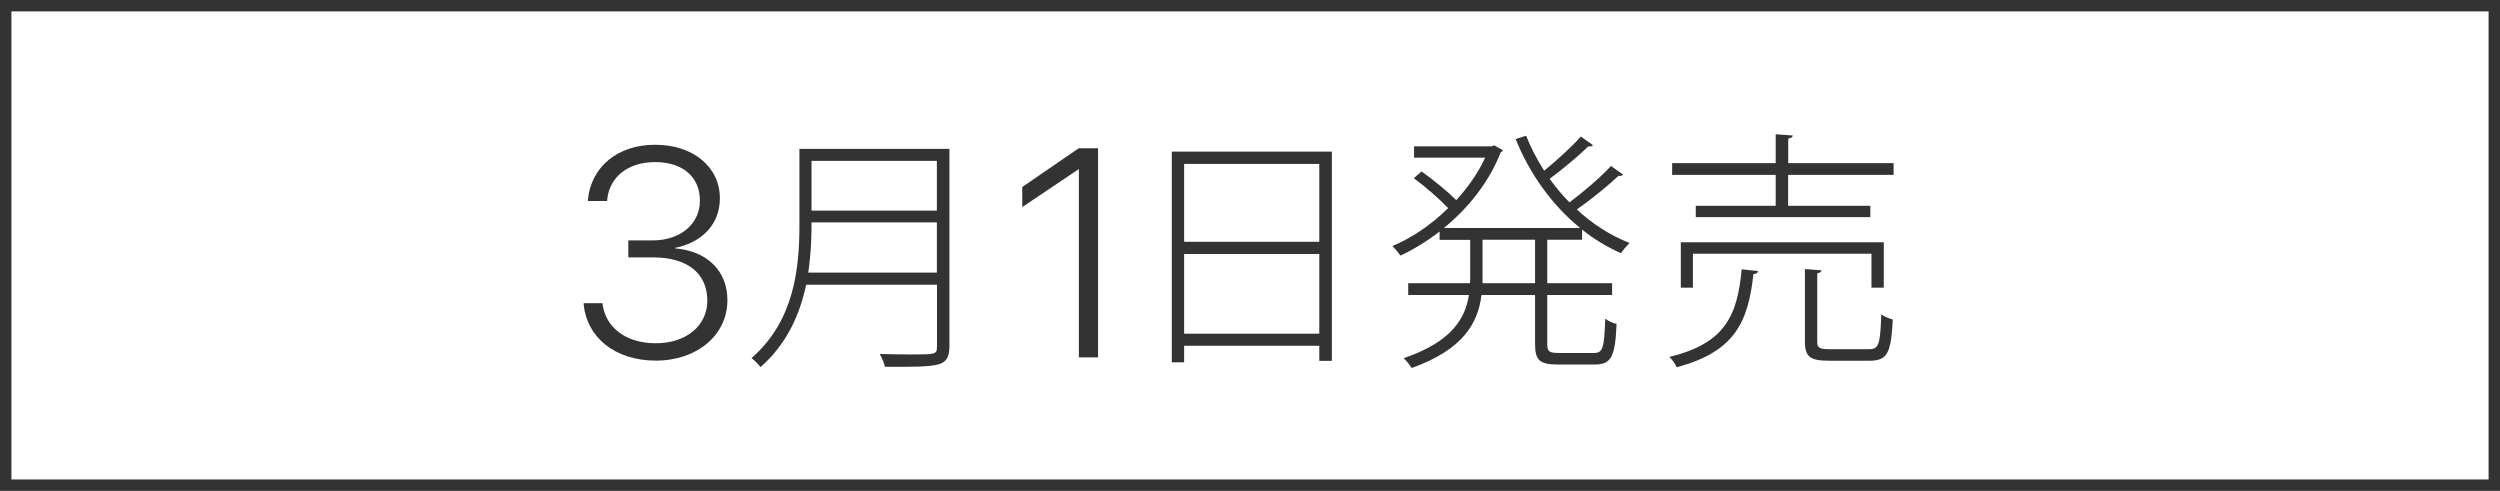 <?xml version="1.0" encoding="UTF-8"?><svg id="_レイヤー_2" xmlns="http://www.w3.org/2000/svg" width="219" height="43" viewBox="0 0 219 43"><defs><style>.cls-1{fill:#333;}</style></defs><g id="pc"><g><g><path class="cls-1" d="m51.13,26.7v-.14s1.66,0,1.66,0v.11c.27,1.98,1.99,3.4,4.66,3.4s4.51-1.55,4.51-3.72v-.03c0-2.4-1.8-3.77-4.71-3.77h-2.21v-1.49h2.13c2.44,0,4.14-1.45,4.14-3.47v-.03c0-2.06-1.51-3.36-3.92-3.36s-4,1.33-4.2,3.28v.13h-1.69v-.13c.29-2.82,2.55-4.8,5.89-4.8s5.67,1.96,5.67,4.68v.03c0,2.26-1.57,3.85-3.91,4.32v.05c2.73.22,4.57,1.92,4.57,4.52v.03c0,3.03-2.65,5.28-6.27,5.28s-6.04-2.08-6.32-4.9Z"/><path class="cls-1" d="m83.17,13.03v17.29c0,.99-.29,1.43-1.01,1.61-.75.2-2.18.22-4.64.2-.07-.31-.26-.81-.46-1.12,1.01.02,1.96.04,2.73.04,2.18,0,2.29,0,2.29-.7v-5.41h-11.46c-.55,2.6-1.69,5.19-4,7.22-.15-.22-.55-.62-.79-.79,3.81-3.32,4.2-7.99,4.2-11.73v-6.6h13.16Zm-12.08,6.45c0,.79,0,2.49-.29,4.4h11.27v-4.4h-10.98Zm10.98-5.39h-10.98v4.36h10.98v-4.36Z"/><path class="cls-1" d="m94.51,14.84h-.05l-4.91,3.3v-1.76l4.94-3.39h1.7v18.32h-1.68V14.84Z"/><path class="cls-1" d="m102.65,13.28h14.02v18.33h-1.1v-1.32h-11.84v1.45h-1.08V13.28Zm12.92,1.08h-11.84v6.82h11.84v-6.82Zm-11.84,14.87h11.84v-6.98h-11.84v6.98Z"/><path class="cls-1" d="m138.58,21h-3.04v3.81h5.68v1.03h-5.68v4.29c0,.66.15.79,1.03.79h3.06c.79,0,.9-.44.99-3.01.26.22.68.4.99.46-.11,2.82-.44,3.56-1.89,3.56h-3.23c-1.58,0-2.02-.33-2.02-1.8v-4.29h-4.69c-.31,2.46-1.58,4.77-6.12,6.4-.15-.26-.46-.64-.7-.86,4.18-1.43,5.39-3.45,5.72-5.54h-5.32v-1.03h5.41c.02-.2.02-.4.02-.59v-3.21h-2.68v-.73c-1.12.86-2.29,1.58-3.43,2.11-.18-.26-.48-.62-.7-.84,1.65-.68,3.39-1.85,4.88-3.32-.73-.77-1.96-1.85-3.01-2.62l.68-.59c1.03.73,2.29,1.76,3.04,2.51,1.03-1.12,1.91-2.38,2.53-3.72h-6.23v-.99h6.84l.18-.09c.53.31.66.37.77.42-.02.09-.13.15-.2.2-1.03,2.64-2.88,4.91-4.97,6.62h11.93c-2.44-1.98-4.42-4.73-5.65-7.79l.92-.29c.42,1.06.95,2.09,1.58,3.06,1.08-.88,2.44-2.11,3.21-2.99l1.06.75c-.07.13-.24.13-.4.11-.86.84-2.27,2.02-3.39,2.84.53.75,1.1,1.43,1.74,2.07,1.19-.9,2.75-2.22,3.63-3.19l1.06.75c-.07.13-.24.13-.4.11-.92.88-2.42,2.09-3.65,2.95,1.39,1.28,2.95,2.29,4.62,2.93-.24.24-.57.62-.75.9-1.19-.53-2.35-1.21-3.41-2.07v.9Zm-4.11,3.81v-3.81h-4.6v3.81h4.6Z"/><path class="cls-1" d="m154,23.75c0,.13-.13.24-.4.26-.46,4.14-1.58,6.8-6.73,8.16-.11-.29-.4-.7-.64-.9,4.88-1.19,5.96-3.59,6.34-7.68l1.43.15Zm2.64-9.46h9.24v1.03h-9.24v2.71h7.2v.99h-15.29v-.99h7v-2.71h-9.07v-1.03h9.07v-2.53l1.5.11c-.02.13-.13.24-.4.26v2.16Zm8.38,10.91h-1.08v-2.97h-15.64v2.97h-1.06v-3.98h17.78v3.98Zm-5.83,4.71c0,.57.18.68,1.12.68h3.39c.88,0,1.01-.37,1.1-3.06.24.2.68.37,1.01.46-.15,2.93-.48,3.61-2.02,3.61h-3.52c-1.69,0-2.16-.31-2.16-1.69v-6.34l1.45.11c-.02.13-.11.22-.37.26v5.96Z"/></g><path class="cls-1" d="m218,1v41H1V1h217m1-1H0v43h219V0h0Z"/></g></g></svg>